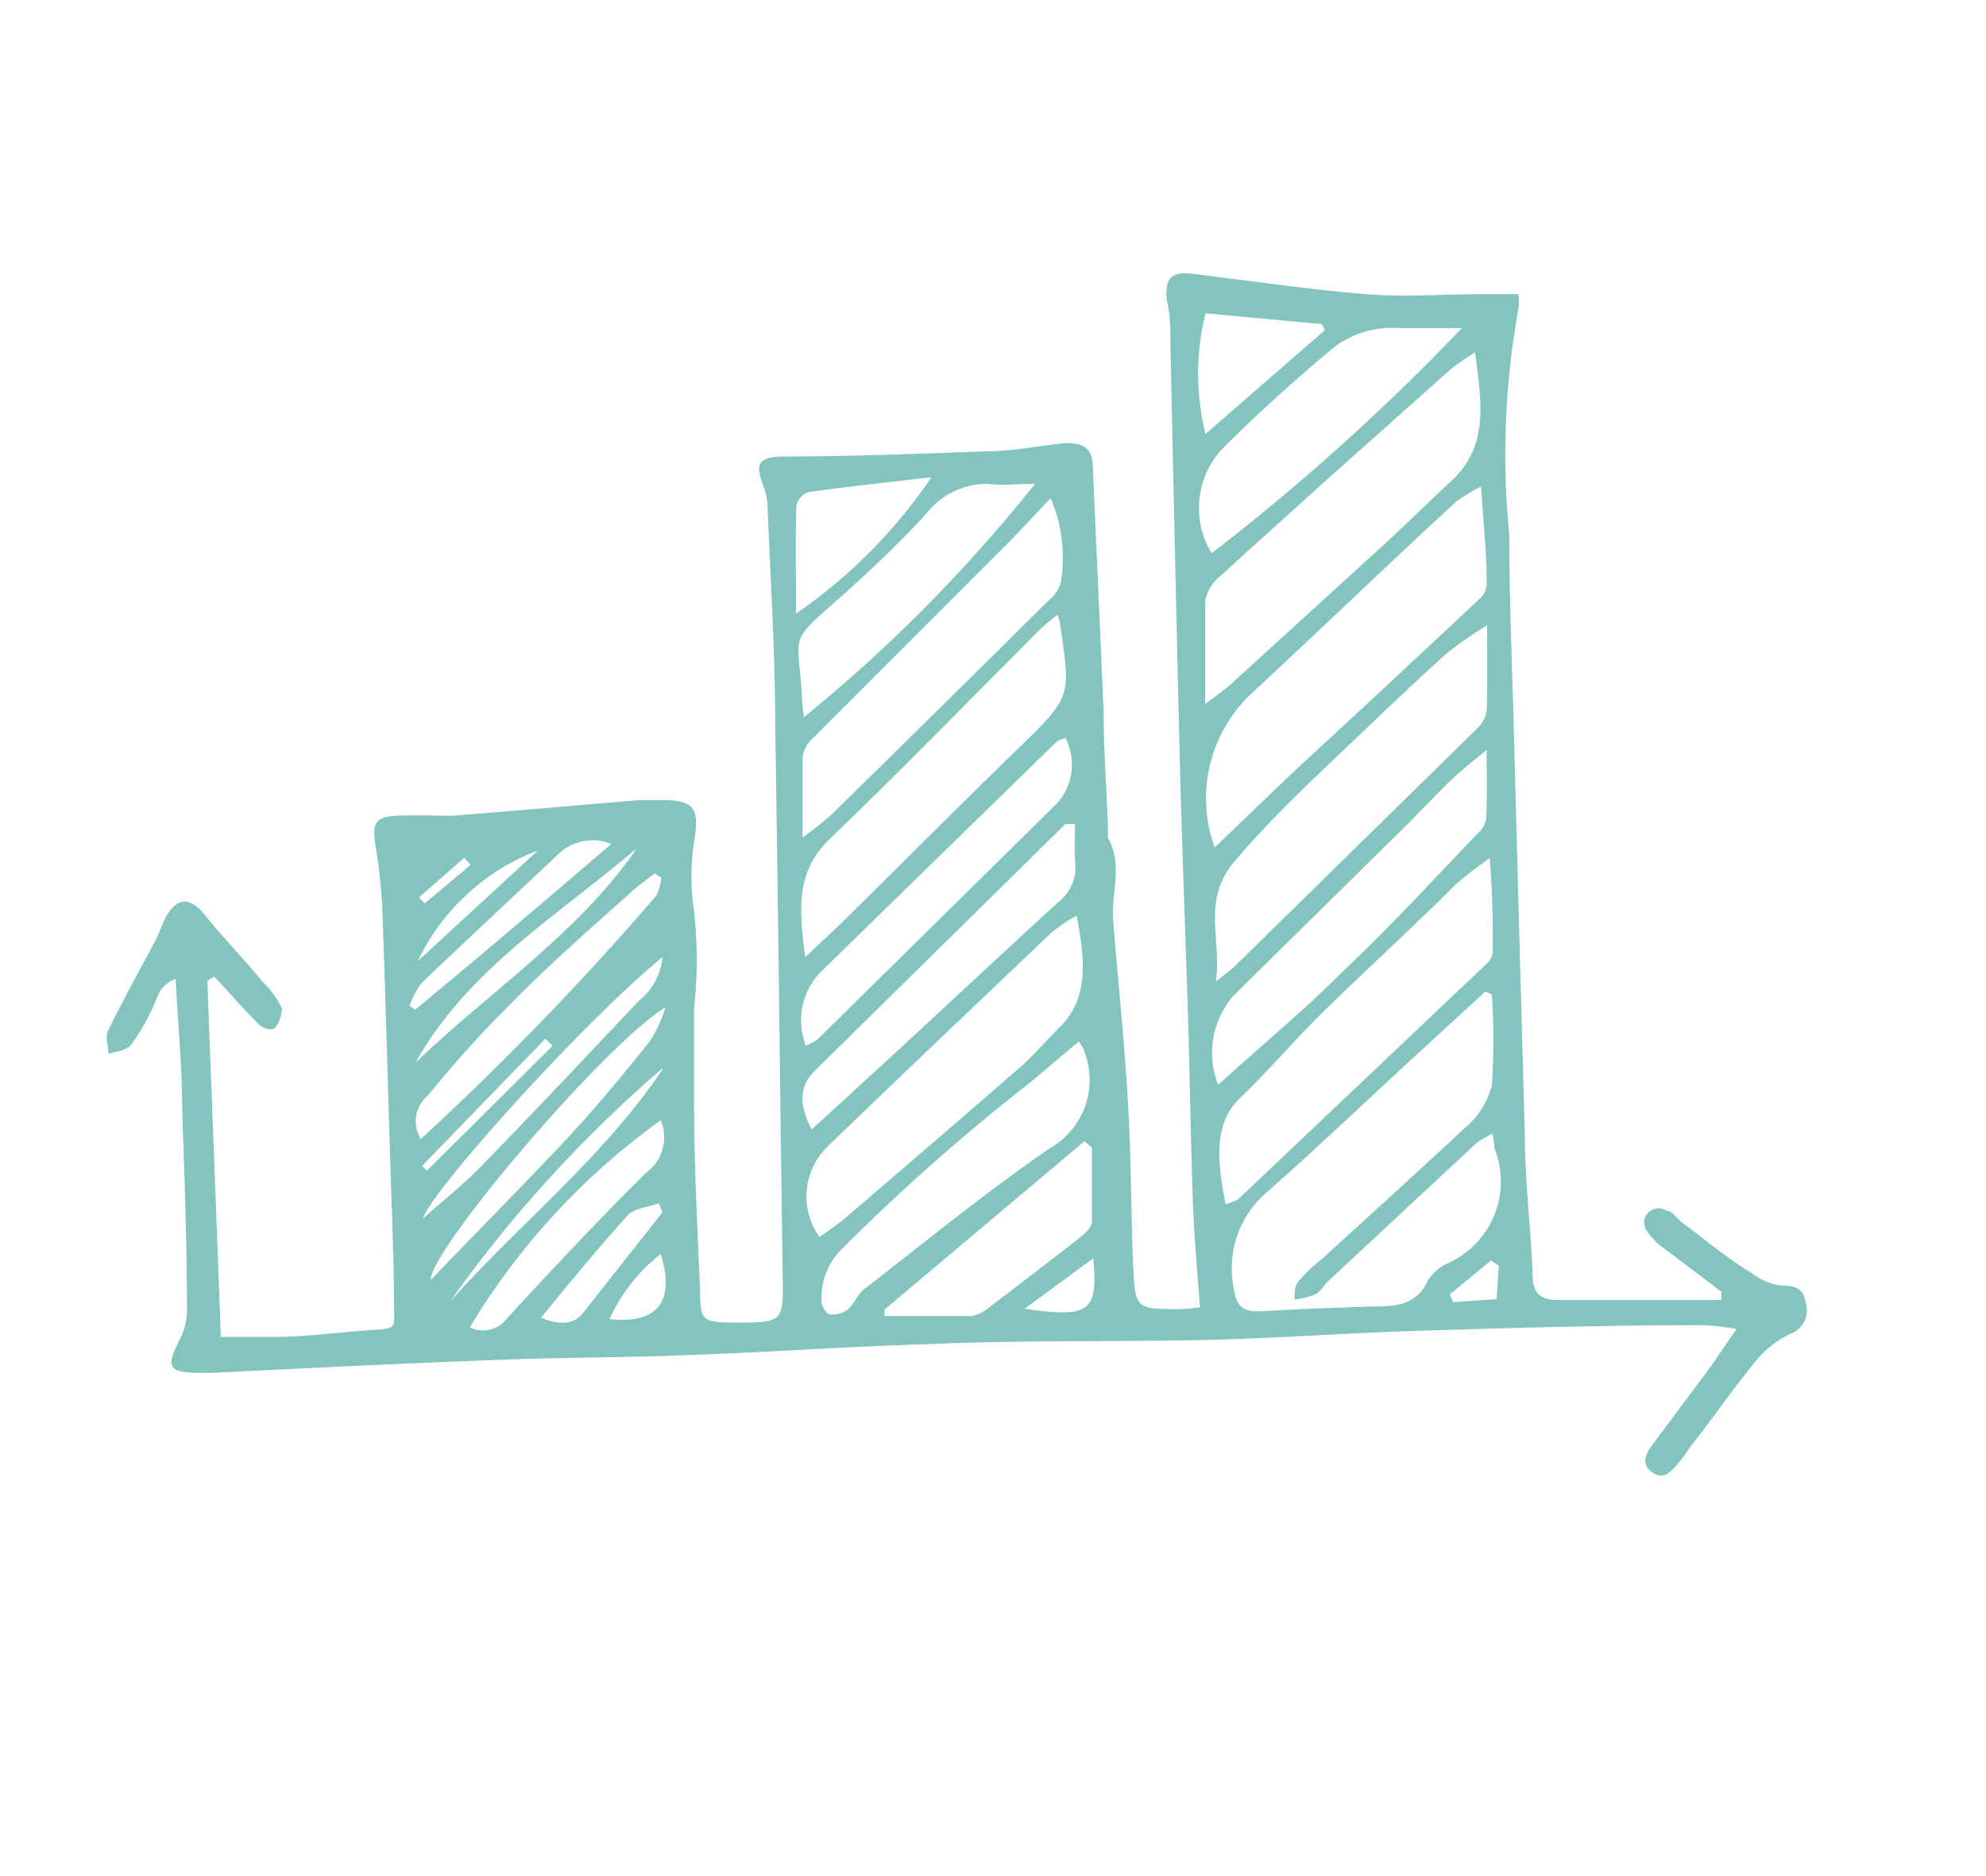 <?xml version="1.0" encoding="UTF-8"?> <svg xmlns="http://www.w3.org/2000/svg" id="Слой_1" data-name="Слой 1" viewBox="0 0 45.78 43.24"><defs><style>.cls-1{fill:#83c5be;}</style></defs><path class="cls-1" d="M27.66,30.13c-.06-.84-.13-1.6-.16-2.36-.05-1.39-.07-2.79-.11-4.18-.06-2-.14-3.95-.19-5.92-.08-3.24-.15-6.49-.22-9.73,0-.34,0-.68-.08-1-.06-.53.1-.69.59-.63,1.33.16,2.66.36,4,.47.89.07,1.79,0,2.68,0H35a1.1,1.1,0,0,1,0,.35,18.74,18.74,0,0,0-.21,5.18c0,1.56.07,3.11.11,4.67q.12,4.57.25,9.17c0,1.08.14,2.16.18,3.24,0,.39.16.57.57.57,1.26,0,2.52,0,3.78,0l0-.19-1.32-1a1.45,1.45,0,0,1-.39-.39.33.33,0,0,1,.44-.48c.14,0,.25.19.37.28.53.39,1,.8,1.6,1.16a1.36,1.36,0,0,0,.72.29c.34,0,.48.1.53.42a.57.57,0,0,1-.36.69,2.27,2.27,0,0,0-.79.62c-.54.65-1,1.34-1.53,2a2.62,2.62,0,0,1-.23.32c-.17.21-.37.46-.65.24s-.1-.46.07-.69l1.32-1.77c.17-.24.32-.48.57-.83a5.59,5.59,0,0,0-.76-.09c-2.19,0-4.37.06-6.56.13-1.63.05-3.26.17-4.89.21-2.16.05-4.32,0-6.47.1-1.84.05-3.68.19-5.52.25-1.44.06-2.89.05-4.33.11-2.21.08-4.42.19-6.63.3H4.67c-.81,0-.87-.12-.5-.82a1.53,1.53,0,0,0,.14-.68c0-1.53-.06-3.05-.11-4.58,0-1-.1-1.94-.15-3-.41.15-.42.47-.55.71a5.08,5.08,0,0,1-.48.81c-.1.13-.34.15-.52.21,0-.18-.09-.4,0-.55.34-.71.73-1.4,1.1-2.1.09-.18.15-.39.26-.57.25-.4.55-.37.85,0,.42.53.89,1,1.34,1.55a2.23,2.23,0,0,1,.45.62c0,.11-.06.34-.16.44s-.31,0-.4-.1c-.34-.34-.66-.71-1-1.07l-.16.09c.1,2.72.21,5.44.31,8.21.42,0,.83,0,1.24,0,.71,0,1.42-.1,2.13-.15s.63,0,.62-.64c0-1.16-.06-2.32-.09-3.47-.06-1.9-.11-3.8-.18-5.69a13.52,13.52,0,0,0-.16-1.41c-.07-.47,0-.63.5-.65s.84,0,1.26,0c1.44-.11,2.88-.24,4.32-.36l.55,0c.72,0,.84.2.73.9A5.18,5.18,0,0,0,16,21a10.38,10.38,0,0,1,0,2.23c0,.73,0,1.47,0,2.21,0,1.45.08,2.9.14,4.35,0,.65.07.68.76.69,1.18,0,1.16,0,1.14-1.15-.06-4.19-.1-8.38-.17-12.57,0-1.71-.11-3.42-.18-5.13a1.4,1.4,0,0,0-.1-.45c-.19-.5-.1-.64.44-.66,1.57,0,3.15-.06,4.73-.12.6,0,1.2-.13,1.8-.19.37,0,.61.08.63.51.08,1.89.17,3.78.25,5.67,0,.9.07,1.79.1,2.69,0,.08,0,.17,0,.23.35.62.07,1.27.12,1.9.11,1.39.26,2.78.34,4.18s.07,2.52.12,3.78c.05,1,.06,1,1.08,1A4.93,4.93,0,0,0,27.66,30.13Zm6.74-4a3.5,3.5,0,0,0-.34.19l-3.47,3.23c-.09.09-.16.23-.27.28a2,2,0,0,1-.48.12c0-.15,0-.34.12-.45a3.46,3.46,0,0,1,.52-.49c1.09-1,2.2-2,3.27-3a1.88,1.88,0,0,0,.64-1,16.16,16.16,0,0,0,0-2.09l-.15-.07-1.71,1.57c-1.08,1-2.14,2-3.26,3a2.31,2.31,0,0,0-.84,2.22c.06.44.19.6.63.58.84-.05,1.68-.08,2.52-.11.53,0,1.06,0,1.33-.59a1.05,1.05,0,0,1,.47-.41,2.06,2.06,0,0,0,1.07-2.64C34.45,26.42,34.44,26.32,34.4,26.11ZM28,19.53l1.72-1.65q2.22-2.05,4.43-4.12a.48.48,0,0,0,.12-.35c0-.7-.08-1.39-.13-2.2a4.66,4.66,0,0,0-.56.34C32,13,30.43,14.52,28.83,16A3.31,3.31,0,0,0,28,19.53ZM34,8.12a6.68,6.68,0,0,0-.56.39l-2.95,2.63c-.78.71-1.57,1.41-2.34,2.12a1,1,0,0,0-.37.58c0,.75,0,1.51,0,2.39.27-.21.43-.32.58-.45l3.39-3.09c.55-.5,1.06-1,1.61-1.52C34.34,10.34,34.16,9.32,34,8.12Zm.28,6.29a10.12,10.12,0,0,0-.86.59c-.52.45-1,.92-1.51,1.39-1.17,1.14-2.39,2.21-3.46,3.47-.75.9-.29,1.74-.42,2.76l.4-.32,5.64-5.53a.7.7,0,0,0,.2-.39C34.29,15.78,34.28,15.18,34.28,14.41Zm-6,13.34c.13-.06.22-.07.27-.12l5.72-5.42a.42.42,0,0,0,.14-.26c0-.67,0-1.33-.07-2.17a8.44,8.44,0,0,0-.77.59c-1,1-2.1,2-3.12,3-.64.63-1.22,1.32-1.87,1.94S28.09,26.89,28.25,27.75ZM24.82,21.1a3.93,3.93,0,0,0-.59.4c-1.71,1.63-3.43,3.26-5.13,4.9a1.61,1.61,0,0,0-.21,2.11c.22-.16.43-.3.62-.46,1.34-1.15,2.68-2.3,4-3.45.32-.28.59-.6.89-.9C25.13,23,25,22.09,24.82,21.1Zm-.44-6.93a3.73,3.73,0,0,0-.39.32c-1.62,1.62-3.21,3.26-4.86,4.84-.81.78-.7,1.65-.57,2.73.4-.38.71-.66,1-.95,1.29-1.27,2.57-2.56,3.87-3.82s1.25-1.21,1-2.95A1.57,1.57,0,0,0,24.38,14.17Zm-.16-2.69c-.44.46-.79.85-1.16,1.21L18.75,17a.73.73,0,0,0-.25.45c0,.56,0,1.13,0,1.85a8.27,8.27,0,0,0,.67-.53q2.51-2.46,5-4.93a.8.8,0,0,0,.29-.45A3.54,3.54,0,0,0,24.22,11.48Zm10.05,5.8c-.36.3-.58.47-.78.66-.36.34-.7.71-1.05,1.06l-4,3.94A2,2,0,0,0,28.08,25c1-.91,2-1.73,2.87-2.61,1.07-1,2.1-2.13,3.14-3.21a.53.53,0,0,0,.17-.33C34.28,18.39,34.27,17.93,34.27,17.28ZM33.7,7.56c-.63,0-1.07,0-1.5,0a2.19,2.19,0,0,0-1.53.51c-.86.72-1.7,1.48-2.5,2.28a2,2,0,0,0-.24,2.4A51.09,51.09,0,0,0,33.7,7.56ZM24.87,24l-1.09.92a47.33,47.33,0,0,0-4.38,3.87A1.56,1.56,0,0,0,18.94,30c0,.11.11.28.18.29a.59.59,0,0,0,.41-.1c.16-.13.23-.36.39-.48,1.41-1.09,2.8-2.23,4.27-3.24A1.81,1.81,0,0,0,25,24.25C25,24.17,24.92,24.1,24.87,24Zm-6.31.1a1.06,1.06,0,0,0,.29-.15l5.51-5.43a1.33,1.33,0,0,0,.2-1.51.88.88,0,0,0-.2.08l-5.42,5.29A1.59,1.59,0,0,0,18.56,24.05Zm6.22-5.11c-.17,0-.2,0-.22,0l-5.78,5.69c-.39.39-.34.82-.07,1.35l1.67-1.53c1.35-1.24,2.69-2.5,4.05-3.74a1,1,0,0,0,.36-.83C24.76,19.62,24.78,19.31,24.78,18.94Zm-6.25-2.46a35.2,35.2,0,0,0,5.33-5.38c-.38,0-.73.05-1.08,0a1.79,1.79,0,0,0-1.43.69c-.58.64-1.22,1.24-1.86,1.82-1.41,1.24-1.07.87-1,2.47A2.87,2.87,0,0,0,18.53,16.48Zm1.86,13.65,0,.15c.67,0,1.34,0,2,0a.83.83,0,0,0,.41-.2c.71-.54,1.42-1.08,2.12-1.63.11-.09.25-.23.25-.35,0-.57,0-1.13,0-1.7L25,26.3Zm-5.14-9.95-.16-.1c-.18.14-.37.27-.54.43-1,.89-2,1.77-2.89,2.69-.64.63-1.23,1.31-1.8,2a.77.77,0,0,0-.16,1,66.77,66.77,0,0,0,5.43-5.61A1.31,1.31,0,0,0,15.25,20.18Zm3.1-6.09A11.91,11.91,0,0,0,21.47,11c-1.07.12-1.95.22-2.83.34a.44.44,0,0,0-.28.3C18.33,12.39,18.35,13.14,18.35,14.09ZM15.23,25.82a16,16,0,0,0-4.4,4.77.69.69,0,0,0,.86-.21c1.05-1.14,2.11-2.27,3.21-3.36A1,1,0,0,0,15.23,25.82ZM27.79,7.22a5.69,5.69,0,0,0,0,2.78l2.75-2.39-.07-.14Zm-12.46,16c-1.41.87-5.43,5.6-5.4,6.28,1.07-1.12,2.13-2.18,3.15-3.27.66-.71,1.28-1.46,1.89-2.22A3,3,0,0,0,15.33,23.25Zm-5.6,4.88c.46-.41.93-.78,1.35-1.21,1.23-1.26,2.44-2.55,3.65-3.83a1.42,1.42,0,0,0,.54-1C13.53,23.47,9.87,27.5,9.73,28.13Zm4.91-8.52c-1.79,1.53-3.87,2.77-5.06,4.91C11.26,22.87,13.27,21.56,14.64,19.61Zm-.57-.14a1.15,1.15,0,0,0-1.15.2c-1.07,1-2.13,2-3.19,3a1.86,1.86,0,0,0-.29.54l.13.09C11,22.09,12.48,20.83,14.07,19.47Zm1.2,5.18A30.09,30.09,0,0,0,10.37,30C12,28.18,13.9,26.68,15.27,24.65Zm0,3.32-.08-.21c-.24.09-.56.11-.72.28-.68.75-1.33,1.54-2,2.36.46.18.78.16,1-.15ZM12.4,19.6a5.05,5.05,0,0,0-2.77,2.55Zm1.65,10.8c1.11.12,1.52-.41,1.18-1.5A4,4,0,0,0,14.05,30.4ZM25.2,29l-1.58,1.16C25.1,30.38,25.32,30.24,25.2,29ZM12.74,24.1l-.17-.16L9.73,26.87l.11.11Zm21.81,5.07-.18-.12-.95.78.08.18,1-.07ZM9.66,20.68l.13.14,1.06-.89-.15-.16Z"></path></svg> 